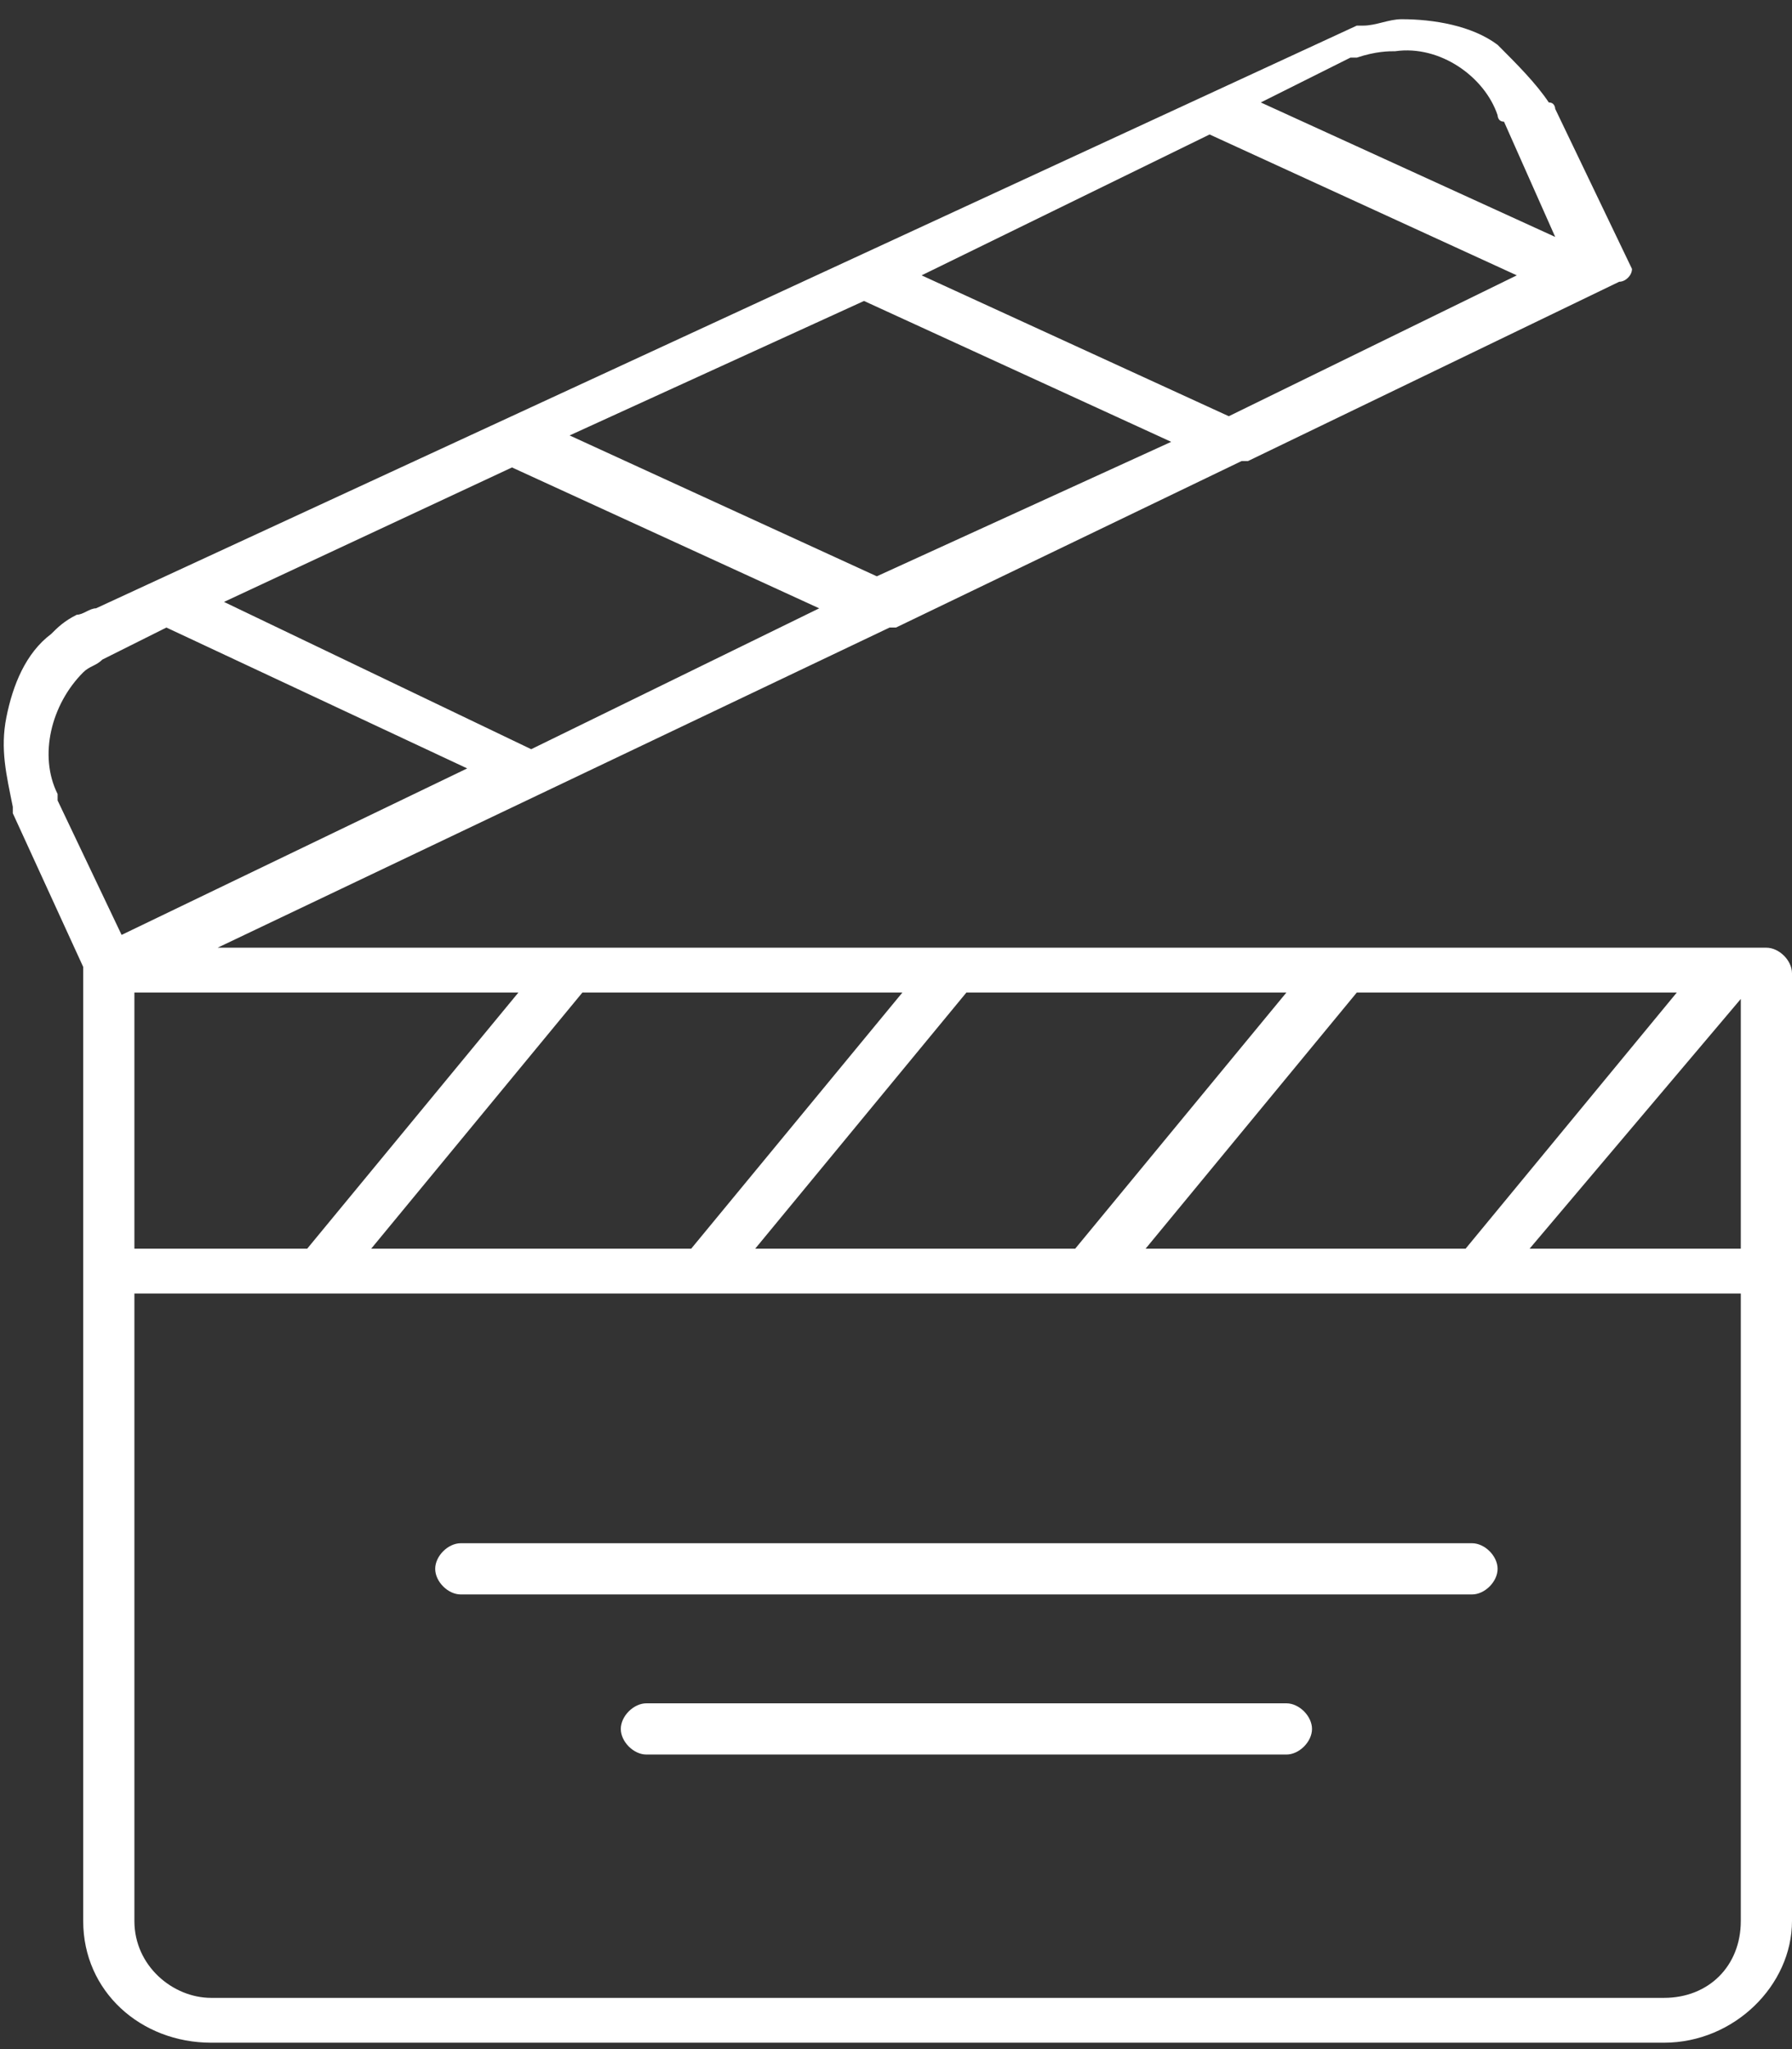 <?xml version="1.0" encoding="utf-8"?>
<!-- Generator: Adobe Illustrator 27.8.1, SVG Export Plug-In . SVG Version: 6.00 Build 0)  -->
<svg version="1.1" id="Capa_1" xmlns="http://www.w3.org/2000/svg" xmlns:xlink="http://www.w3.org/1999/xlink" x="0px" y="0px"
	 viewBox="0 0 28 32" style="enable-background:new 0 0 28 32;" xml:space="preserve">
<rect x="0" y="0" width="28" height="32" fill="#333333" stroke="none"/>
<style type="text/css">
	.st0{clip-path:url(#SVGID_00000183938804349117710640000014987834908613289091_);}
	.st1{fill:#FFFFFF;}
</style>
<g>
	<defs>
		<rect id="SVGID_1_" width="28" height="32"/>
	</defs>
	<clipPath id="SVGID_00000018197008384975171220000001890726190385379214_">
		<use xlink:href="#SVGID_1_"  style="overflow:visible;"/>
	</clipPath>
	<g style="clip-path:url(#SVGID_00000018197008384975171220000001890726190385379214_);">
		<path class="st1" d="M28,15.2c0-0.2-0.2-0.4-0.4-0.4H3.4l10.5-5c0,0,0.1,0,0.1,0l5.4-2.6c0,0,0.1,0,0.1,0l5.8-2.8
			c0.1,0,0.2-0.1,0.2-0.2c0,0,0,0,0,0c0,0,0,0,0,0c0,0,0,0,0,0c0,0,0,0,0,0c0,0,0,0,0,0c0,0,0,0,0,0c0,0,0,0,0,0c0,0,0,0,0,0
			c0,0,0,0,0,0c0,0,0,0,0,0c0,0,0,0,0,0c0,0,0,0,0,0c0,0,0,0,0,0c0,0,0,0,0,0c0,0,0,0,0,0c0,0,0,0,0,0c0,0,0,0,0,0l-1.2-2.5
			c0,0,0-0.1-0.1-0.1c-0.2-0.3-0.5-0.6-0.8-0.9c-0.4-0.3-1-0.4-1.5-0.4c-0.2,0-0.4,0.1-0.6,0.1c0,0-0.1,0-0.1,0L1.5,9.5c0,0,0,0,0,0
			c-0.1,0-0.2,0.1-0.3,0.1c0,0,0,0,0,0C1,9.7,0.9,9.8,0.8,9.9c-0.4,0.3-0.6,0.8-0.7,1.3c-0.1,0.5,0,0.9,0.1,1.4c0,0,0,0.1,0,0.1
			l1.1,2.4c0,0,0,0,0,0v14.9c0,1.1,0.9,1.9,2,1.9H26c1.1,0,2-0.9,2-1.9V15.2L28,15.2L28,15.2z M2.1,15.5h6l-3.3,4H2.1V15.5z
			 M9.1,15.5h5l-3.3,4h-5L9.1,15.5z M15.1,15.5h5l-3.3,4h-5L15.1,15.5L15.1,15.5z M21.2,15.5h5l-3.3,4h-5L21.2,15.5z M27.2,15.6v3.9
			h-3.3L27.2,15.6z M8,7.3l4.8,2.2l-4.5,2.2L3.5,9.4L8,7.3z M13.5,4.7l4.8,2.2L13.7,9L8.9,6.8L13.5,4.7z M18.9,2.1l4.8,2.2l-4.5,2.2
			l-4.8-2.2L18.9,2.1z M21.8,0.8c0.7-0.1,1.4,0.4,1.6,1c0,0,0,0.1,0.1,0.1l0.8,1.8l-4.6-2.1l1.4-0.7c0,0,0,0,0.1,0
			C21.5,0.8,21.7,0.8,21.8,0.8L21.8,0.8z M1.3,10.5c0.1-0.1,0.2-0.1,0.3-0.2l1-0.5L7.3,12l-5.4,2.6l-1-2.1c0,0,0-0.1,0-0.1
			C0.6,11.8,0.8,11,1.3,10.5L1.3,10.5z M26,31.2H3.3c-0.6,0-1.2-0.5-1.2-1.2v-9.8h25.1v9.8C27.2,30.7,26.7,31.2,26,31.2z"/>
		<path class="st1" d="M23,24.1H7.2c-0.2,0-0.4,0.2-0.4,0.4c0,0.2,0.2,0.4,0.4,0.4H23c0.2,0,0.4-0.2,0.4-0.4
			C23.4,24.3,23.2,24.1,23,24.1z"/>
		<path class="st1" d="M20.1,26.6h-10c-0.2,0-0.4,0.2-0.4,0.4c0,0.2,0.2,0.4,0.4,0.4h10c0.2,0,0.4-0.2,0.4-0.4
			C20.5,26.8,20.3,26.6,20.1,26.6z"/>
	</g>
</g>
</svg>
